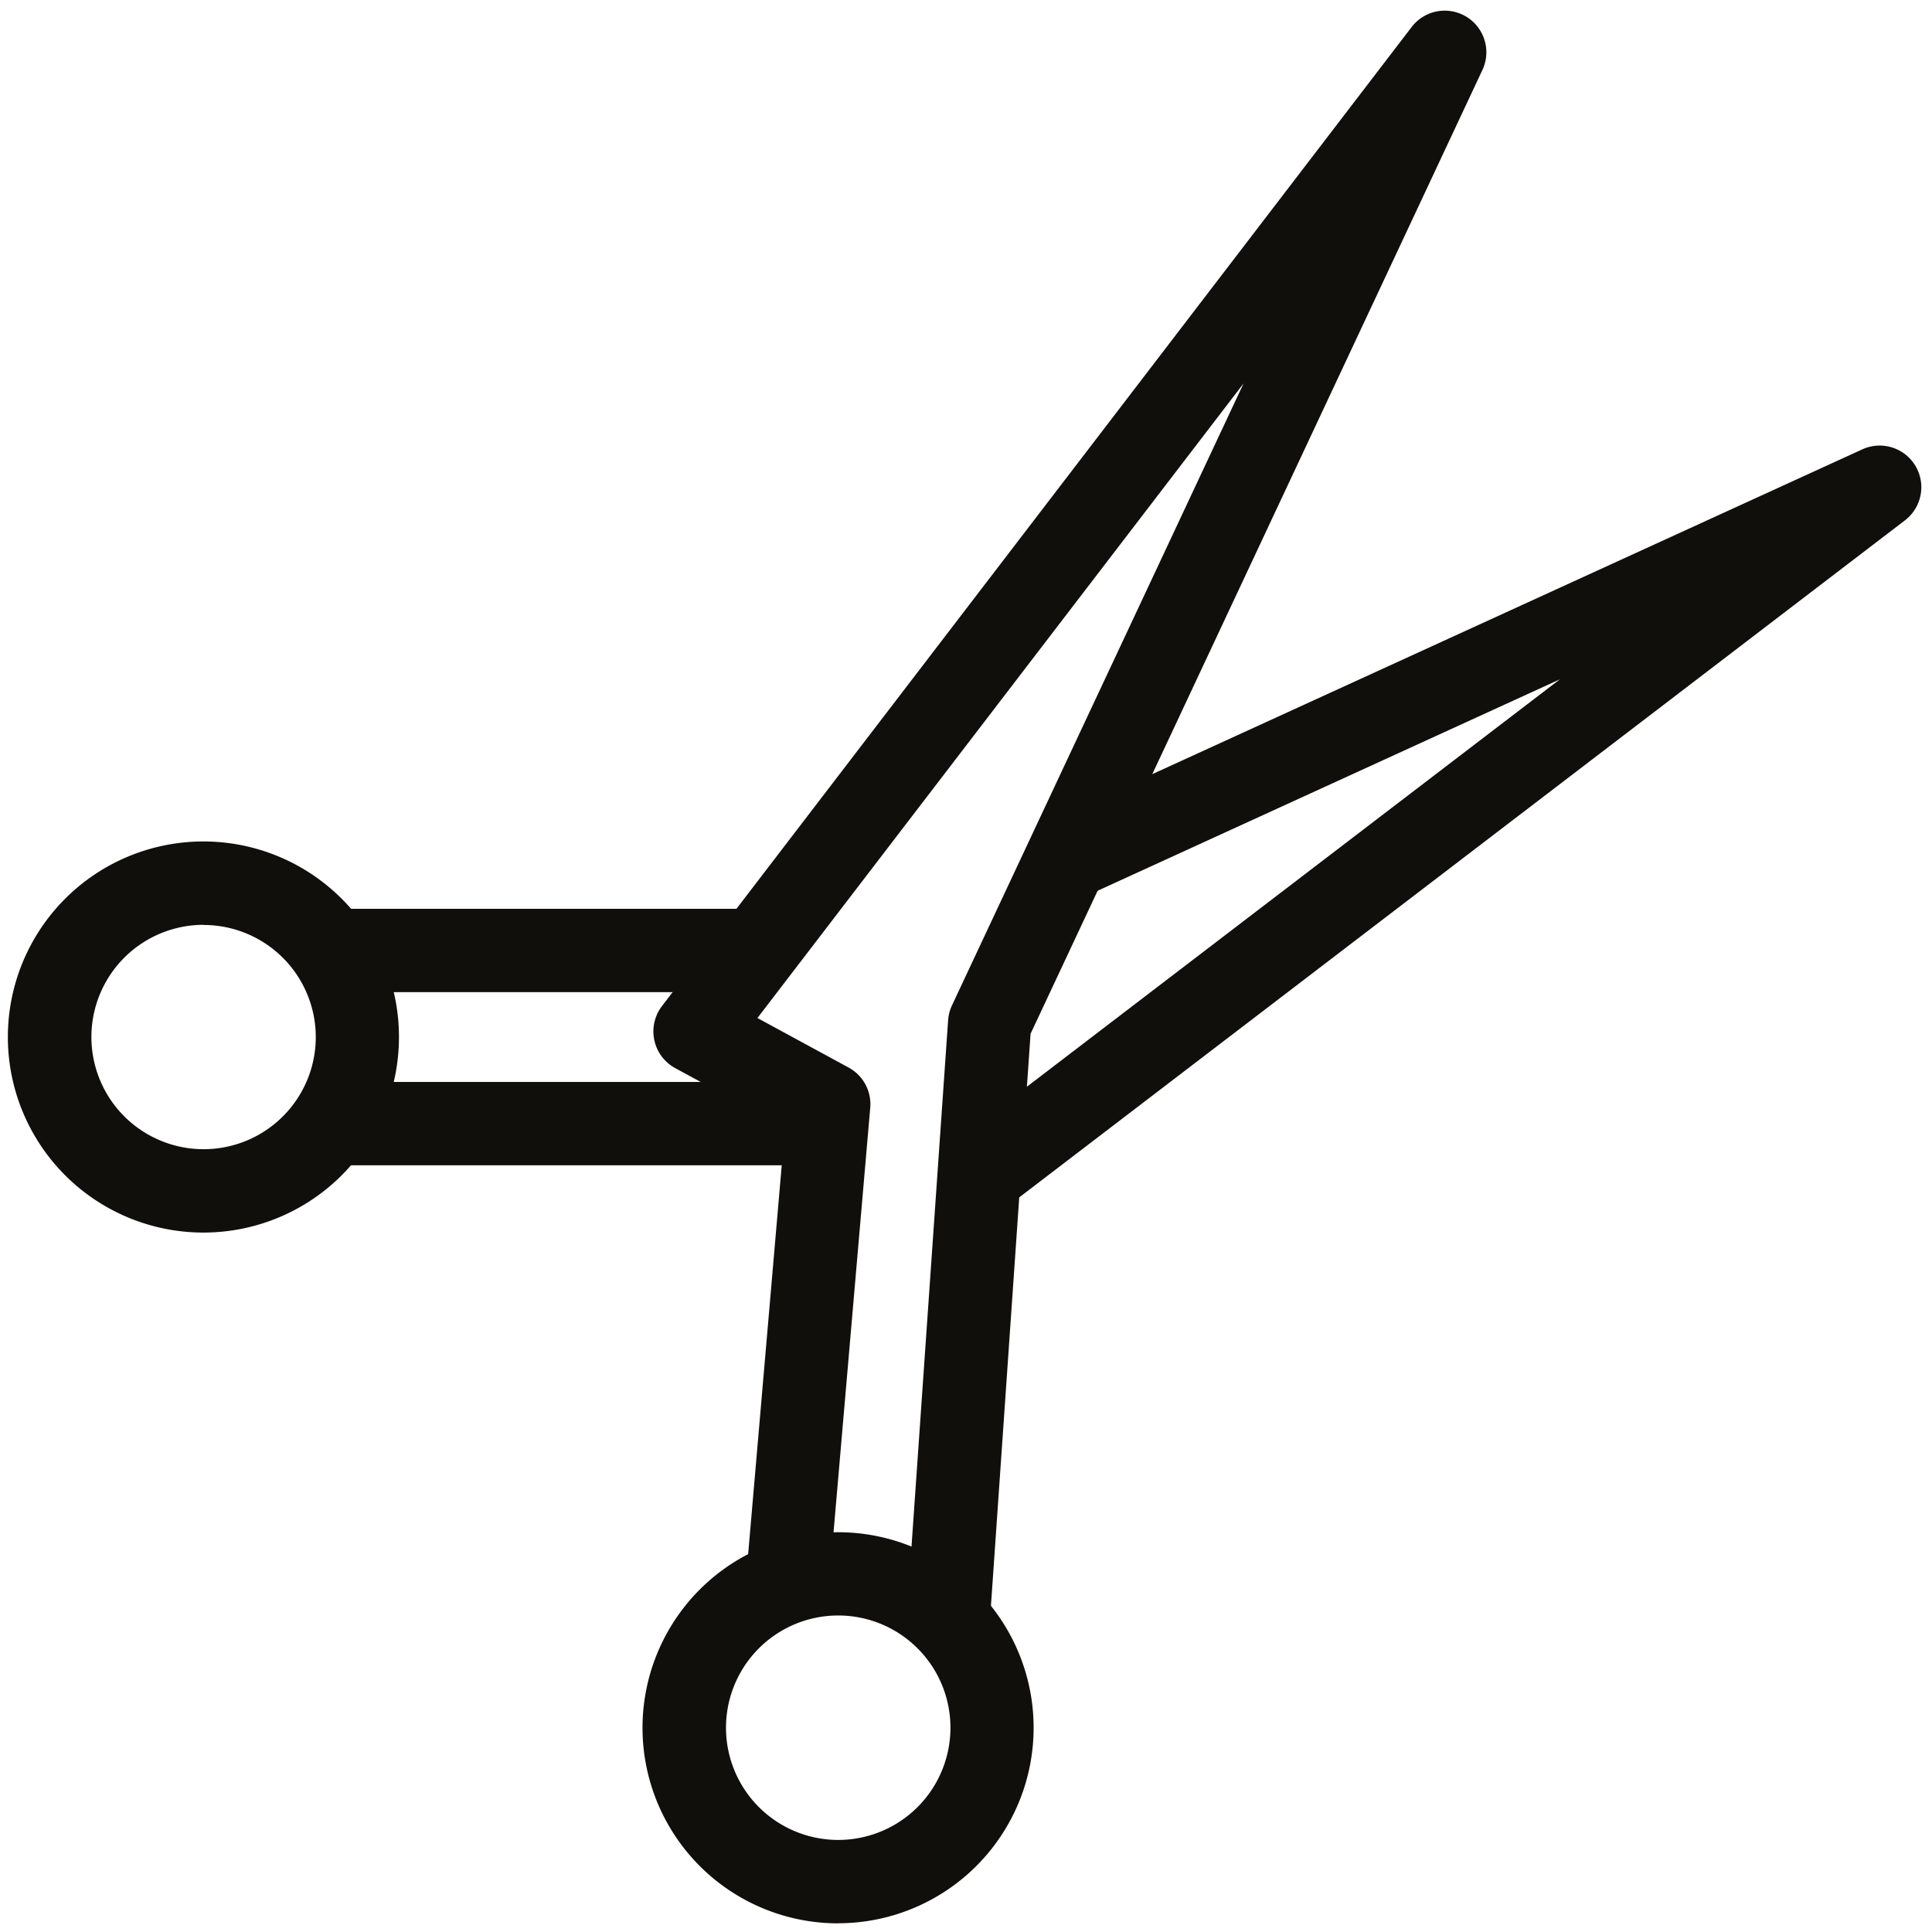 <svg id="Group_8292" data-name="Group 8292" xmlns="http://www.w3.org/2000/svg" xmlns:xlink="http://www.w3.org/1999/xlink" width="53.093" height="53.093" viewBox="0 0 53.093 53.093">
  <defs>
    <clipPath id="clip-path">
      <rect id="Rectangle_2386" data-name="Rectangle 2386" width="53.093" height="53.093" fill="none"/>
    </clipPath>
  </defs>
  <g id="Group_8291" data-name="Group 8291" transform="translate(0 0)" clip-path="url(#clip-path)">
    <path id="Path_23162" data-name="Path 23162" d="M52.385,44.3,50.1,44.14,51.24,27.747a1.154,1.154,0,0,1,.106-.408L59.36,10.246,46,27.686l2.5,1.358A1.145,1.145,0,0,1,49.1,30.15L47.916,43.843l-2.277-.2L46.757,30.7l-3.02-1.639a1.148,1.148,0,0,1-.363-1.7L63.981.449a1.144,1.144,0,0,1,1.942,1.184L53.506,28.119Z" transform="translate(-25.185 0.29)" fill="#100f0c"/>
    <rect id="Rectangle_2384" data-name="Rectangle 2384" width="11.857" height="2.29" transform="translate(8.578 24.975)" fill="#100f0c"/>
    <rect id="Rectangle_2385" data-name="Rectangle 2385" width="13.608" height="2.29" transform="translate(8.578 29.733)" fill="#100f0c"/>
    <path id="Path_23163" data-name="Path 23163" d="M63.813,50.338l-1.386-1.821L79.419,35.529,66.426,41.472l-.949-2.083L87.738,29.206a1.145,1.145,0,0,1,1.167,1.952Z" transform="translate(-36.552 -16.861)" fill="#100f0c"/>
    <path id="Path_23164" data-name="Path 23164" d="M47.84,112.576A5.374,5.374,0,1,1,53.2,107.2a5.374,5.374,0,0,1-5.363,5.374m0-8.458a3.084,3.084,0,1,0,3.077,3.084,3.084,3.084,0,0,0-3.077-3.084" transform="translate(-24.795 -59.721)" fill="#100f0c"/>
    <path id="Path_23165" data-name="Path 23165" d="M5.363,66.353a5.374,5.374,0,1,1,5.363-5.374,5.374,5.374,0,0,1-5.363,5.374m0-8.457A3.083,3.083,0,1,0,8.44,60.98,3.084,3.084,0,0,0,5.363,57.9" transform="translate(0.238 -32.481)" fill="#100f0c"/>
  </g>
</svg>
